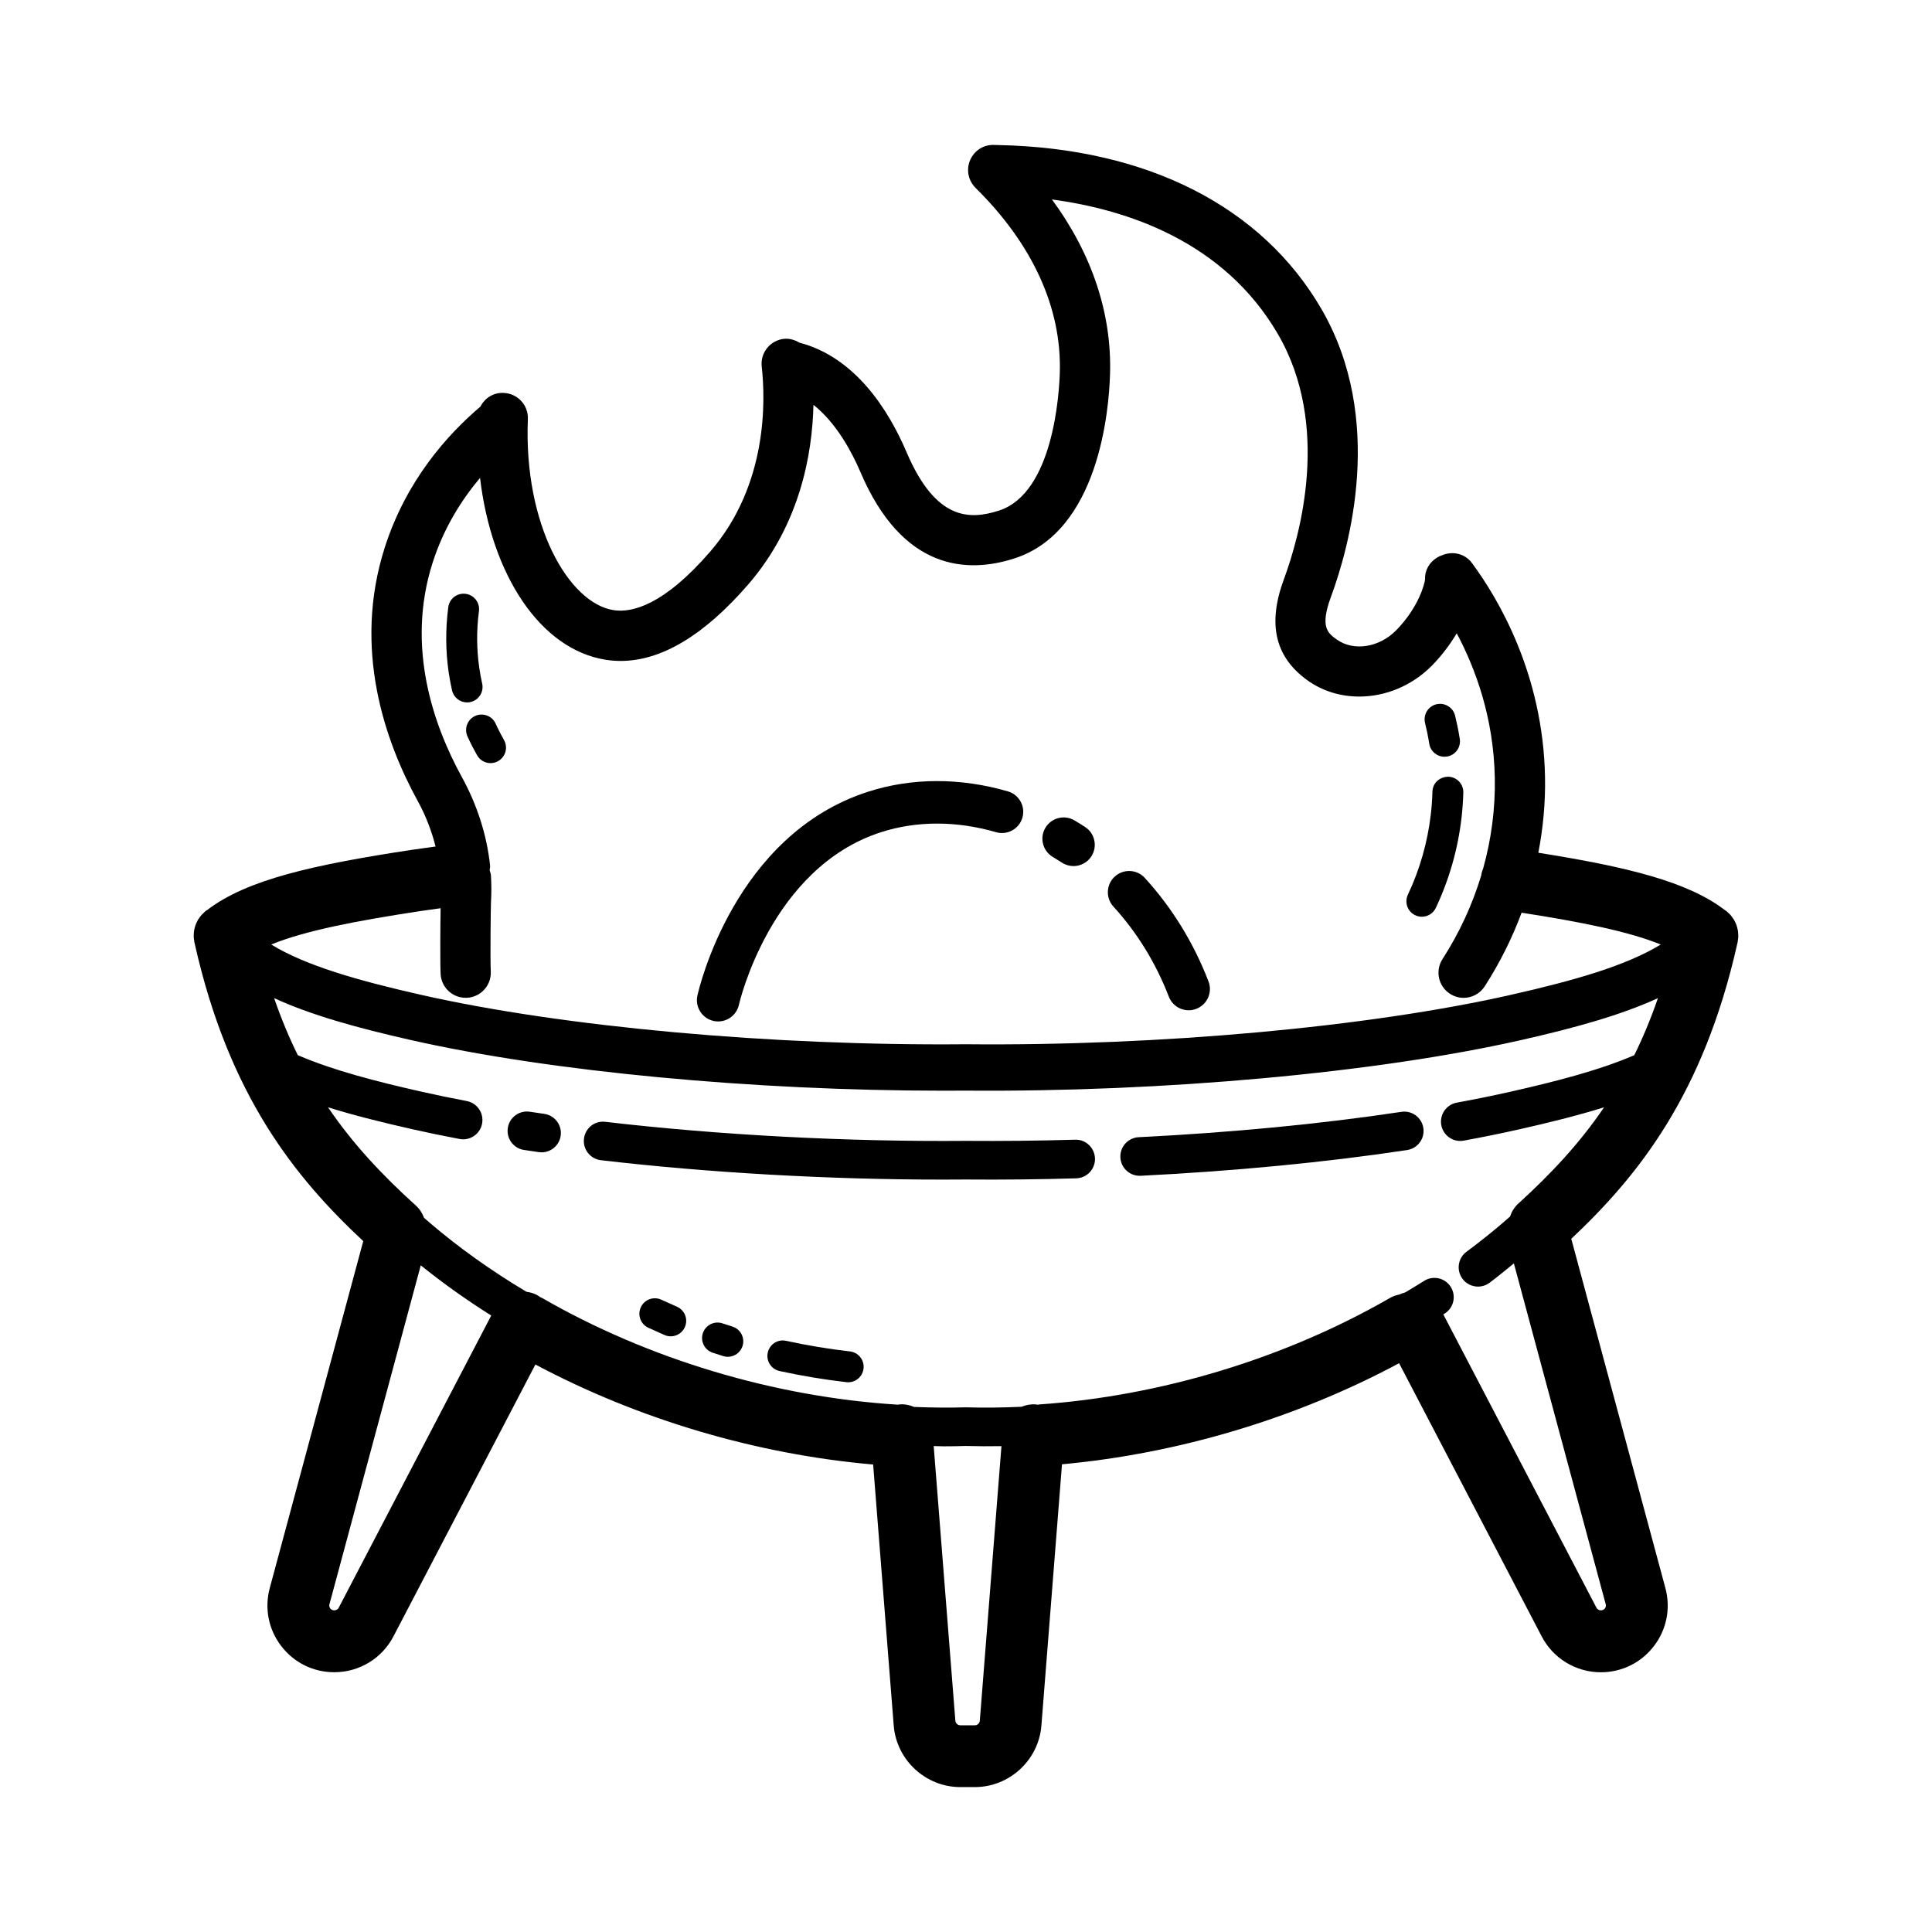 <svg id="&#x421;&#x43B;&#x43E;&#x439;_1" enable-background="new 0 0 100 100" viewBox="0 0 100 100" width="28px" height="28px" xmlns="http://www.w3.org/2000/svg"><g><path d="m36.935 52.844c.08.018.16.026.238.026.505 0 .96-.35 1.073-.863.016-.071 1.627-7.085 7.354-8.932 1.846-.595 3.904-.595 5.957-.001.578.169 1.193-.167 1.362-.751.169-.583-.167-1.193-.751-1.362-2.474-.717-4.979-.71-7.244.021-6.915 2.23-8.752 10.212-8.827 10.551-.13.592.245 1.179.838 1.311z"/><path d="m54.49 44.354c.159.095.317.194.475.296.186.12.393.178.599.178.359 0 .712-.176.923-.5.331-.509.188-1.19-.322-1.522-.181-.117-.362-.231-.547-.341-.523-.311-1.197-.14-1.508.381-.312.521-.141 1.196.38 1.508z"/><path d="m60.499 51.588c.169.436.585.703 1.026.703.132 0 .267-.024.396-.074.567-.219.849-.856.63-1.423-.776-2.006-1.885-3.807-3.296-5.353-.409-.45-1.105-.48-1.554-.071s-.48 1.105-.071 1.554c1.226 1.344 2.192 2.913 2.869 4.664z"/><path d="m89.969 48.343c-.003-.052-.005-.104-.013-.156s-.02-.103-.033-.154c-.012-.049-.025-.097-.041-.145-.017-.049-.039-.096-.061-.143-.022-.046-.043-.092-.07-.137-.027-.046-.058-.088-.09-.131-.029-.04-.058-.079-.091-.117-.04-.046-.085-.086-.131-.127-.024-.021-.043-.046-.068-.066-.011-.009-.025-.016-.037-.025-.025-.019-.051-.036-.078-.053-1.908-1.452-5.012-2.217-9.632-2.951.248-1.289.37-2.597.346-3.909-.097-5.328-2.412-9.235-3.784-11.089-.362-.489-.997-.627-1.535-.404-.102.033-.193.076-.281.131 0 0-.001 0-.001.001 0 0-.001.001-.001.001-.373.234-.626.634-.607 1.111-.018.239-.339 1.461-1.487 2.636-.888.907-2.218 1.113-3.098.476-.446-.323-.867-.629-.286-2.201.954-2.583 2.815-9.208-.497-14.903-3.085-5.304-9.012-8.315-16.69-8.479l-.214-.005c-.558-.035-1.047.272-1.268.767-.221.493-.112 1.074.274 1.455 2.954 2.913 4.462 6.219 4.36 9.561-.03 1.033-.328 6.229-3.145 7.14-1.519.491-3.276.519-4.784-3.015-.941-2.208-2.671-4.927-5.553-5.677-.235-.14-.506-.227-.801-.196-.714.081-1.227.724-1.146 1.438.194 1.727.324 6.116-2.664 9.572-2.404 2.78-4.053 3.181-5.006 3.032-2.324-.366-4.66-4.427-4.434-9.889.03-.718-.527-1.323-1.245-1.353-.529-.033-.988.265-1.21.706-1.707 1.448-3.844 3.824-4.953 7.297-1.672 5.23.006 10.021 1.707 13.118.419.764.72 1.553.923 2.356-.408.056-.818.113-1.216.17-5.148.781-8.541 1.547-10.586 3.103-.026.017-.053.034-.078.053-.011.009-.026.016-.037.025-.025.02-.044.045-.068.066-.046.041-.09.082-.131.127-.033.037-.062.077-.091.117-.031.043-.062.085-.089.131-.026.045-.048.091-.07.137-.022.047-.043.093-.061.142-.017.048-.029.097-.042.146-.013.051-.025.101-.033.153s-.01.104-.013.157c-.002.05-.005.099-.003.149.003.061.012.121.022.181.005.031.004.063.011.094.006.026.013.05.018.076.001.002.001.005.002.007 1.764 7.85 5.189 12.093 8.722 15.391l-4.839 17.957c-.282 1.047-.066 2.142.594 3.002.659.861 1.66 1.355 2.745 1.355 1.292 0 2.467-.711 3.064-1.857l7.346-14.071c5.336 2.841 11.442 4.649 17.482 5.177l1.065 13.51c.141 1.786 1.654 3.186 3.446 3.186h.752c1.792 0 3.306-1.399 3.446-3.186l1.066-13.522c6.032-.551 12.138-2.384 17.448-5.232l7.381 14.14c.598 1.146 1.772 1.857 3.064 1.857 1.085 0 2.086-.494 2.745-1.355.66-.861.876-1.956.594-3.002l-4.872-18.079c3.473-3.267 6.841-7.477 8.591-15.267.001-.003.001-.006.002-.009.006-.026.013-.049.018-.075.007-.031.006-.062.011-.093.01-.061.019-.121.022-.183.003-.052 0-.101-.003-.151zm-68.169-1.192c.326-.048.67-.094 1.006-.141-.015.91-.029 2.84.001 3.405.036.694.61 1.231 1.297 1.231.023 0 .046 0 .069-.001.717-.038 1.268-.65 1.229-1.367-.033-.627-.001-3.345.01-3.573.028-.459.027-.928-.001-1.393-.006-.095-.043-.178-.067-.266.007-.082.032-.161.023-.246-.171-1.583-.664-3.127-1.467-4.591-1.456-2.651-2.9-6.725-1.51-11.076.577-1.807 1.498-3.258 2.457-4.397.597 5.04 3.131 8.882 6.504 9.413.257.041.515.061.774.061 2.108 0 4.326-1.329 6.604-3.961 2.68-3.1 3.316-6.749 3.375-9.294 1.191.938 2 2.467 2.432 3.479 2.182 5.117 5.542 5.255 7.974 4.468 4.364-1.411 4.889-7.655 4.945-9.536.095-3.145-.937-6.224-3.006-9.042 3.902.523 8.909 2.179 11.696 6.971 2.758 4.74 1.133 10.458.306 12.695-.851 2.302-.458 4.005 1.2 5.208.795.576 1.74.856 2.702.856 1.353 0 2.737-.554 3.779-1.619.532-.544.941-1.108 1.268-1.656.971 1.826 1.915 4.37 1.971 7.498.028 1.571-.176 3.138-.599 4.661-.047.113-.084.231-.104.358-.001.006 0 .012-.001.018-.461 1.523-1.135 2.98-2.004 4.329-.389.604-.215 1.408.389 1.797.218.14.462.208.703.208.427 0 .845-.21 1.094-.596.775-1.203 1.413-2.481 1.909-3.811 3.076.479 5.558.974 7.201 1.647-1.779 1.09-4.456 1.861-7.792 2.613-7.327 1.652-18.095 2.647-28.178 2.549-10.024.092-20.829-.897-28.158-2.549-3.336-.753-6.013-1.524-7.792-2.613 1.746-.717 4.421-1.231 7.761-1.737zm-4.269 36.067c-.085.16-.323.181-.434.037-.051-.067-.066-.142-.044-.223l4.726-17.539c1.143.92 2.362 1.79 3.648 2.599zm32.927 6.082h-.752c-.134 0-.246-.104-.257-.237l-1.121-14.215c.174.002.353.013.525.013.387 0 .766-.006 1.133-.018.61.018 1.228.019 1.849.009l-1.12 14.211c-.011.133-.123.237-.257.237zm28.132-27.004c-.208.19-.348.424-.432.673-.12.105-.238.21-.36.315-.603.516-1.239 1.023-1.893 1.507-.443.329-.536.955-.208 1.399.196.265.498.404.805.404.207 0 .415-.064.595-.197.435-.322.844-.666 1.261-1.004l4.753 17.638c.022.082.007.156-.044.223-.11.145-.349.124-.434-.037l-7.927-15.184c.025-.016.051-.03.075-.046.467-.296.604-.914.308-1.38s-.914-.604-1.38-.307c-.322.204-.649.401-.978.597-.101.025-.2.061-.297.107-.165.033-.329.086-.484.175-5.422 3.125-11.872 5.083-18.16 5.515-.031.002-.058.011-.088.015-.031-.004-.06-.014-.091-.017-.26-.019-.506.029-.731.122-.951.043-1.906.058-2.893.029-.878.026-1.777.015-2.674-.02-.232-.1-.488-.153-.759-.131-.026.002-.05.011-.076.014-6.378-.395-12.913-2.35-18.424-5.526-.032-.018-.066-.028-.098-.044-.055-.038-.107-.079-.168-.11-.172-.09-.354-.14-.537-.163-1.809-1.08-3.498-2.28-5.015-3.579-.098-.084-.193-.168-.289-.252-.087-.234-.222-.452-.42-.631-1.718-1.555-3.244-3.164-4.548-5.087 1.4.437 2.894.802 4.368 1.135.779.176 1.594.344 2.437.504.063.012.126.018.188.018.471 0 .891-.334.981-.813.103-.542-.253-1.066-.796-1.169-.819-.155-1.61-.319-2.368-.49-2.256-.51-4.547-1.093-6.376-1.886-.447-.908-.857-1.885-1.224-2.951 1.882.867 4.245 1.531 7.117 2.179 7.213 1.626 17.669 2.613 27.53 2.613.386 0 .771-.001 1.155-.004 10.215.083 21.21-.918 28.705-2.608 2.873-.648 5.236-1.313 7.119-2.18-.368 1.068-.777 2.045-1.224 2.954-1.827.79-4.12 1.373-6.38 1.884-.892.202-1.829.393-2.807.572-.543.1-.902.621-.803 1.164.089.482.509.819.982.819.06 0 .121-.005.182-.017 1.005-.185 1.97-.381 2.887-.588 1.477-.334 2.973-.699 4.374-1.136-1.275 1.881-2.764 3.458-4.436 4.982z"/><path d="m28.173 57.654-.75-.111c-.545-.084-1.056.293-1.139.839s.292 1.056.838 1.139l.766.113c.048.007.097.01.144.01.489 0 .917-.359.989-.857.078-.547-.301-1.055-.848-1.133z"/><path d="m55.646 58.991c-1.9.055-3.796.074-5.654.06-6.151.052-12.767-.298-18.657-.985-.563-.07-1.045.33-1.109.877-.064.548.329 1.045.877 1.109 5.583.652 11.816 1.004 17.674 1.004.407 0 .813-.001 1.216-.005 1.869.016 3.787-.005 5.713-.061.552-.016.986-.477.971-1.028-.019-.553-.481-.996-1.031-.971z"/><path d="m72.534 57.549c-4.104.621-8.805 1.074-13.594 1.312-.552.027-.977.497-.949 1.048.026.535.469.95.998.95.017 0 .034 0 .051-.001 4.854-.241 9.624-.701 13.793-1.332.546-.083.922-.592.84-1.138-.083-.546-.593-.925-1.139-.839z"/><path d="m37.912 68.664-.521-.168c-.414-.14-.871.087-1.011.507s.087.872.507 1.012l.545.176c.08.025.161.037.24.037.34 0 .655-.218.763-.56.132-.422-.101-.872-.523-1.004z"/><path d="m43.993 69.95c-1.105-.127-2.217-.312-3.302-.549-.432-.097-.857.178-.952.61s.179.858.61.953c1.137.25 2.302.443 3.462.577.03.003.062.005.092.005.401 0 .747-.301.794-.709.05-.44-.264-.837-.704-.887z"/><path d="m35.045 67.638-.823-.369c-.4-.181-.876-.002-1.057.403-.182.403-.001.876.402 1.057l.823.369c.106.048.217.07.327.07.305 0 .597-.176.729-.473.183-.403.002-.876-.401-1.057z"/><path d="m73.254 47.373c.11.052.227.077.34.077.301 0 .589-.17.725-.459.692-1.471 1.139-3.033 1.327-4.644.054-.458.083-.899.095-1.323.012-.442-.337-.81-.778-.821-.474.012-.809.338-.821.778-.01.377-.037.771-.085 1.18-.168 1.438-.566 2.834-1.185 4.148-.189.399-.018.876.382 1.064z"/><path d="m73.978 38.496c.063.394.403.673.789.673.042 0 .085-.003.128-.01.437-.07.733-.481.663-.917-.073-.455-.159-.858-.243-1.203-.105-.429-.543-.688-.968-.586-.429.105-.691.538-.587.967.076.309.152.669.218 1.076z"/><path d="m24.352 36.338c.431-.097.702-.524.605-.956-.057-.256-.108-.524-.148-.804-.143-.974-.148-1.964-.019-2.943.059-.438-.249-.84-.688-.898-.442-.059-.84.25-.898.688-.149 1.125-.143 2.265.021 3.386.048.32.105.628.172.921.083.372.413.625.779.625.057.001.117-.005.176-.019z"/><path d="m26.086 38.303c-.133-.234-.282-.518-.432-.848-.183-.404-.657-.58-1.06-.398-.402.183-.58.657-.397 1.059.173.38.344.707.498.978.147.259.418.405.696.405.134 0 .27-.034.395-.105.384-.219.519-.707.3-1.091z"/></g></svg>